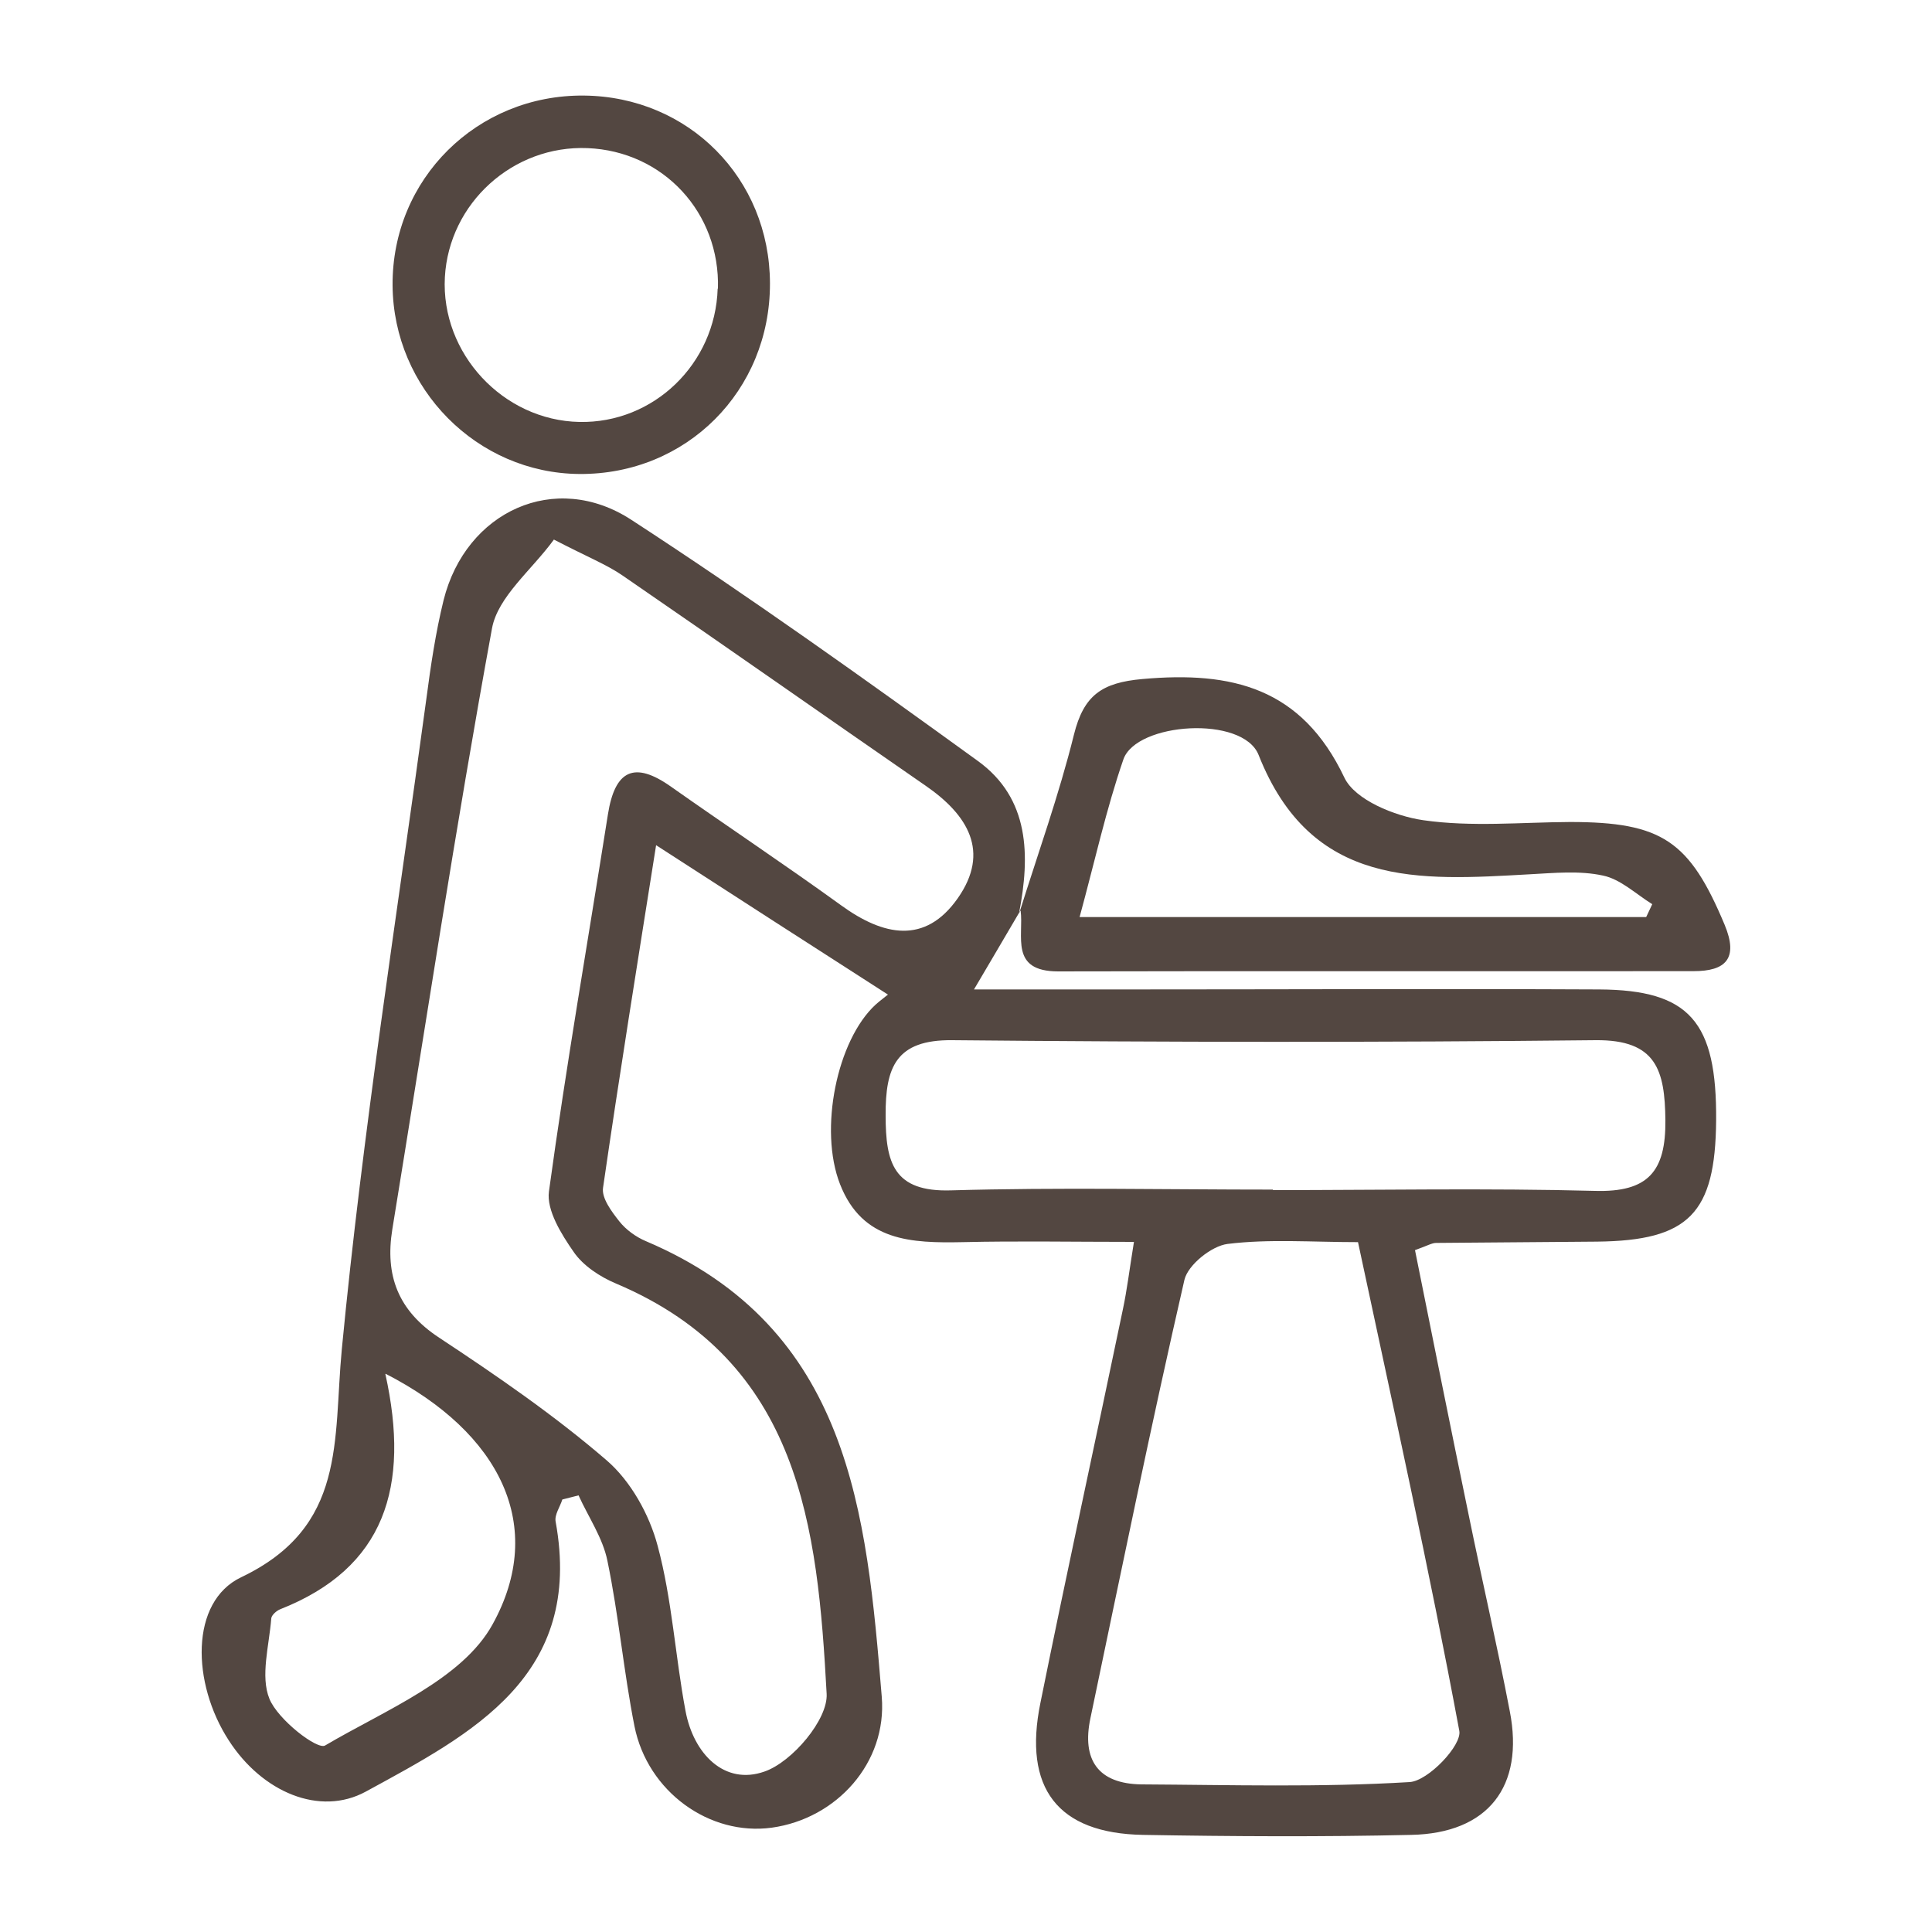 <?xml version="1.0" encoding="UTF-8"?>
<svg id="Capa_1" data-name="Capa 1" xmlns="http://www.w3.org/2000/svg" viewBox="0 0 75 75">
  <defs>
    <style>
      .cls-1 {
        fill: #534741;
      }
    </style>
  </defs>
  <path class="cls-1" d="M39.61,35.35c-.7,1.19-1.39,2.37-1.8,3.06,1.19,0,3.49,0,5.79,0,6.16,0,12.32-.03,18.48,0,3.51.02,4.57,1.25,4.54,5.09-.03,3.61-1.06,4.66-4.62,4.7-2.08.02-4.16.03-6.25.05-.16,0-.32.1-.82.28.68,3.39,1.37,6.83,2.08,10.26.52,2.55,1.11,5.08,1.6,7.64.57,2.92-.84,4.74-3.83,4.8-3.47.08-6.94.06-10.41,0-3.31-.06-4.66-1.81-3.98-5.13,1.03-5.1,2.14-10.18,3.2-15.27.16-.75.25-1.51.43-2.62-2.37,0-4.51-.04-6.64.01-1.99.04-3.9-.02-4.77-2.25-.83-2.12-.12-5.59,1.38-6.97.19-.17.4-.32.48-.39-2.88-1.85-5.77-3.71-9-5.8-.73,4.61-1.43,8.95-2.06,13.3-.06.4.33.92.63,1.3.26.33.65.61,1.03.77,7.94,3.37,8.57,10.54,9.16,17.69.21,2.56-1.75,4.73-4.27,5.08-2.41.33-4.82-1.39-5.33-3.94-.42-2.12-.61-4.3-1.05-6.42-.18-.89-.74-1.7-1.12-2.54l-.63.16c-.09.29-.31.59-.26.86,1.09,5.99-3.22,8.22-7.37,10.48-1.78.97-4.02.03-5.32-1.99-1.44-2.22-1.51-5.38.48-6.33,4.11-1.96,3.57-5.31,3.91-8.86.81-8.44,2.14-16.83,3.28-25.23.17-1.29.36-2.58.67-3.84.86-3.45,4.33-5.05,7.29-3.12,4.58,2.98,9.03,6.16,13.45,9.36,2.02,1.46,2.03,3.68,1.6,5.91l.05-.09ZM21.5,20.95c-.86,1.18-2.17,2.21-2.4,3.44-1.42,7.75-2.6,15.55-3.87,23.33-.29,1.79.22,3.16,1.82,4.21,2.24,1.48,4.47,3.01,6.5,4.76.94.81,1.66,2.11,1.98,3.32.56,2.08.68,4.27,1.08,6.4.31,1.68,1.52,2.91,3.07,2.36,1.07-.37,2.47-2.02,2.41-3.02-.35-6.45-1.01-12.89-8.17-15.92-.62-.26-1.28-.69-1.65-1.23-.48-.69-1.06-1.62-.96-2.35.67-4.89,1.52-9.76,2.29-14.64.27-1.7,1.01-2.09,2.45-1.07,2.2,1.55,4.44,3.04,6.61,4.61,1.63,1.18,3.25,1.53,4.52-.28,1.27-1.81.39-3.24-1.25-4.37-3.92-2.71-7.82-5.45-11.75-8.15-.62-.43-1.34-.71-2.69-1.41ZM52.72,48.22c-1.8,0-3.45-.13-5.07.07-.62.08-1.53.81-1.67,1.39-1.3,5.66-2.46,11.34-3.65,17.02-.34,1.61.29,2.55,1.99,2.57,3.47.02,6.94.12,10.4-.09.72-.04,2.04-1.43,1.93-1.99-1.17-6.29-2.56-12.54-3.93-18.96ZM49.41,46.2c4.17,0,8.33-.08,12.5.03,2.07.06,2.76-.75,2.74-2.75-.02-1.93-.35-3.12-2.7-3.1-8.33.09-16.66.08-24.99,0-2.18-.02-2.59,1.05-2.58,2.92,0,1.83.3,2.98,2.54,2.91,4.16-.12,8.33-.03,12.5-.03ZM14.96,53.34c.97,4.38-.02,7.53-4.08,9.13-.15.06-.34.23-.35.36-.08,1.05-.43,2.24-.07,3.12.33.81,1.86,1.99,2.16,1.81,2.32-1.37,5.32-2.56,6.5-4.7,2.11-3.81.31-7.44-4.15-9.73Z"/>
  <path class="cls-1" d="M39.57,35.44c.72-2.3,1.54-4.58,2.12-6.92.38-1.53,1.08-2.02,2.66-2.16,3.47-.31,6.18.33,7.84,3.83.41.86,1.95,1.49,3.06,1.65,1.87.27,3.8.08,5.7.07,3.58,0,4.64.74,6,3.99.55,1.32.03,1.8-1.2,1.8-8.22.01-16.45-.01-24.67.01-1.9,0-1.33-1.37-1.46-2.37,0,0-.05.09-.05.09ZM63.91,35.59c.08-.16.15-.33.23-.49-.63-.39-1.23-.97-1.91-1.11-.91-.2-1.9-.1-2.85-.05-4.29.24-8.47.55-10.52-4.63-.61-1.55-4.75-1.27-5.25.17-.67,1.94-1.11,3.96-1.7,6.12h21.99Z"/>
  <path class="cls-1" d="M29.89,11c.01,4.17-3.24,7.43-7.4,7.4-3.97-.03-7.22-3.31-7.25-7.32-.03-4.13,3.28-7.41,7.43-7.37,4.06.04,7.21,3.21,7.22,7.29ZM27.87,11.21c.09-2.95-2.12-5.34-5.06-5.46-2.89-.12-5.38,2.13-5.54,5.01-.16,2.96,2.26,5.56,5.22,5.62,2.88.06,5.28-2.25,5.37-5.18Z"/>
</svg>